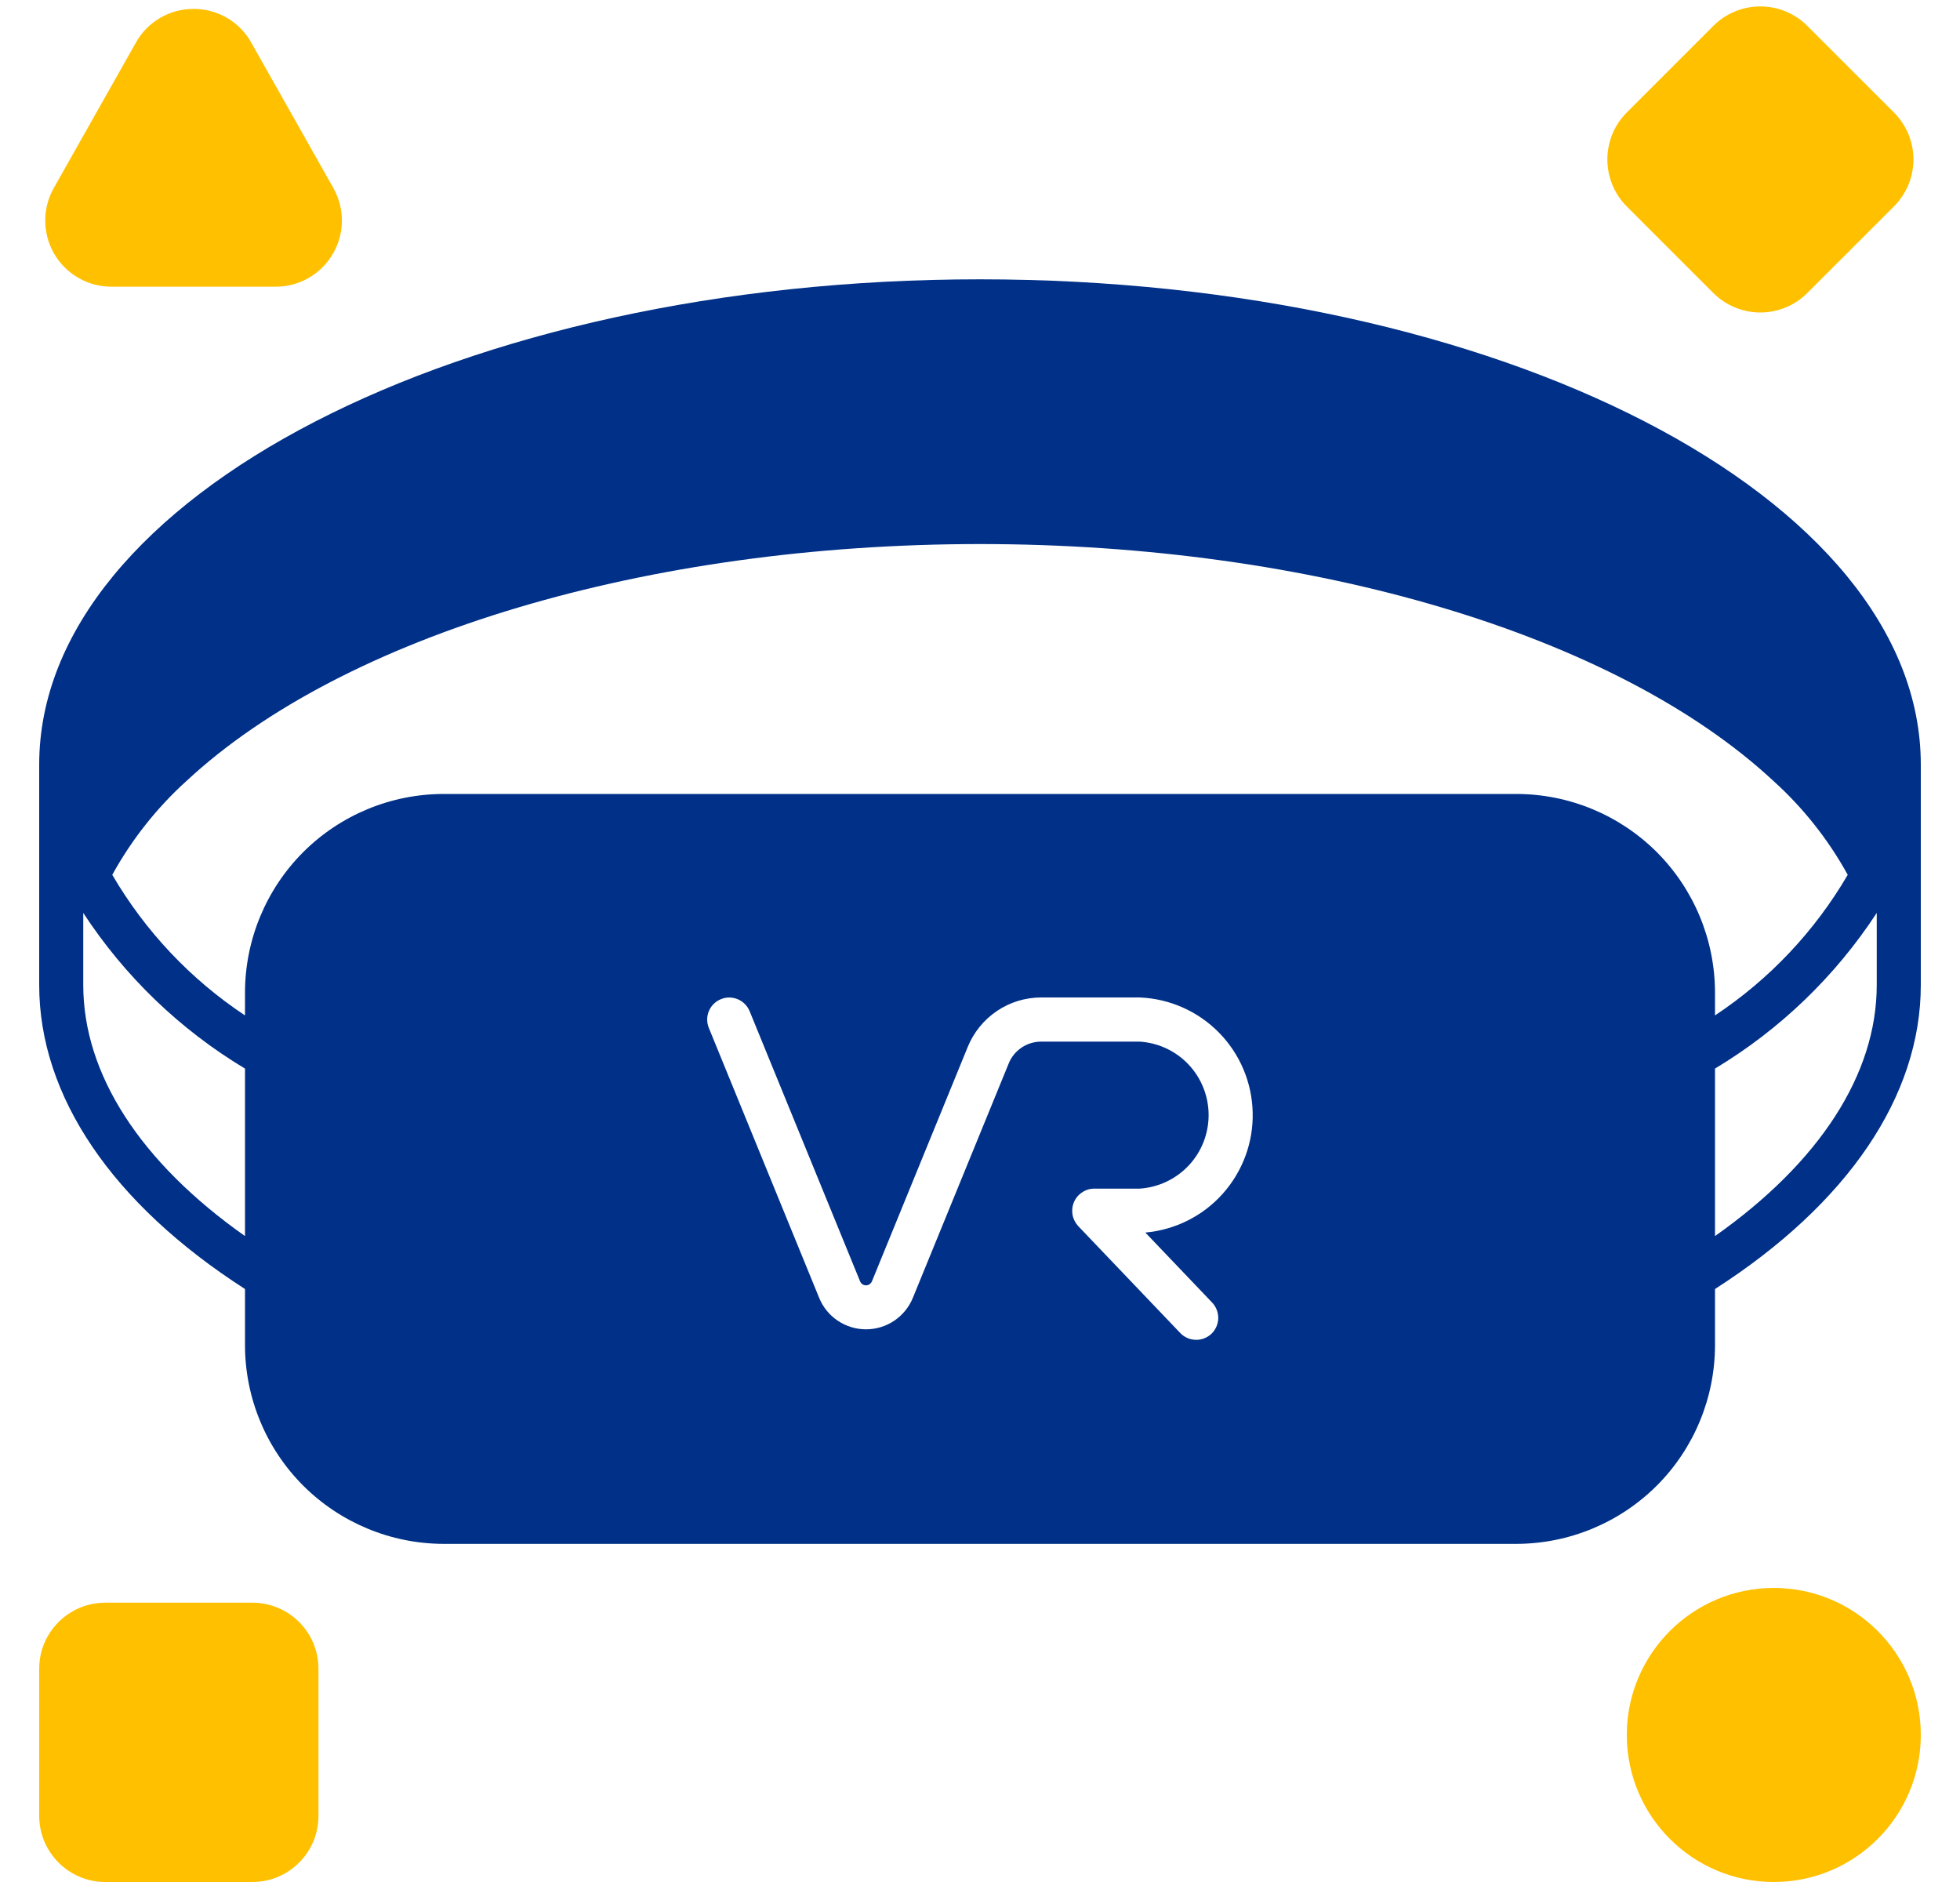 <svg width="25" height="24" viewBox="0 0 25 24" fill="none" xmlns="http://www.w3.org/2000/svg">
<g clip-path="url(#clip0_827_3367)">
<path d="M3.219 20.438H1.344C0.878 20.438 0.5 20.815 0.5 21.281V23.156C0.5 23.622 0.878 24 1.344 24H3.219C3.685 24 4.062 23.622 4.062 23.156V21.281C4.062 20.815 3.685 20.438 3.219 20.438Z" fill="#FFC000"/>
<path d="M22.625 24C23.66 24 24.5 23.16 24.5 22.125C24.5 21.09 23.66 20.25 22.625 20.25C21.59 20.25 20.75 21.09 20.75 22.125C20.75 23.16 21.59 24 22.625 24Z" fill="#FFC000"/>
<path d="M23.05 3.739L24.159 2.631C24.237 2.552 24.299 2.459 24.342 2.357C24.384 2.254 24.406 2.144 24.406 2.033C24.406 1.922 24.384 1.813 24.342 1.71C24.299 1.608 24.237 1.515 24.159 1.436L23.05 0.328C22.892 0.17 22.677 0.082 22.453 0.082C22.23 0.082 22.015 0.17 21.856 0.328L20.748 1.436C20.59 1.595 20.502 1.81 20.502 2.033C20.502 2.257 20.59 2.472 20.748 2.631L21.856 3.739C22.015 3.896 22.23 3.985 22.453 3.985C22.677 3.985 22.892 3.896 23.05 3.739Z" fill="#FFC000"/>
<path d="M2.469 0.114C2.319 0.113 2.172 0.152 2.043 0.228C1.914 0.303 1.807 0.411 1.734 0.542L0.686 2.398C0.613 2.527 0.576 2.672 0.577 2.819C0.578 2.966 0.618 3.111 0.692 3.238C0.766 3.365 0.873 3.471 1.001 3.544C1.128 3.618 1.273 3.656 1.421 3.656H3.517C3.664 3.656 3.809 3.618 3.937 3.544C4.065 3.471 4.171 3.365 4.245 3.238C4.32 3.111 4.36 2.966 4.361 2.819C4.362 2.672 4.324 2.527 4.252 2.398L3.204 0.542C3.131 0.411 3.024 0.303 2.895 0.228C2.765 0.152 2.618 0.113 2.469 0.114Z" fill="#FFC000"/>
<path d="M12.5 3.562C5.883 3.562 0.5 6.338 0.5 9.75V12.562C0.5 13.978 1.432 15.351 3.125 16.438V17.156C3.126 17.827 3.393 18.471 3.867 18.945C4.342 19.419 4.985 19.686 5.656 19.688H19.344C20.015 19.686 20.658 19.419 21.133 18.945C21.607 18.471 21.874 17.827 21.875 17.156V16.438C23.568 15.351 24.5 13.978 24.5 12.562V9.75C24.5 6.338 19.117 3.562 12.5 3.562ZM3.125 15.763C1.79 14.822 1.062 13.697 1.062 12.562V11.642C1.591 12.451 2.296 13.13 3.125 13.627V15.763ZM14.609 15.718L15.466 16.616C15.515 16.671 15.541 16.742 15.539 16.815C15.536 16.889 15.505 16.958 15.452 17.009C15.399 17.059 15.328 17.087 15.255 17.086C15.181 17.085 15.111 17.056 15.059 17.004L13.751 15.634C13.714 15.593 13.689 15.543 13.68 15.489C13.671 15.435 13.677 15.38 13.699 15.329C13.72 15.279 13.756 15.236 13.802 15.206C13.847 15.175 13.9 15.158 13.955 15.158H14.536C14.775 15.142 14.998 15.037 15.162 14.863C15.325 14.689 15.416 14.459 15.416 14.22C15.416 13.981 15.325 13.751 15.162 13.577C14.998 13.403 14.775 13.298 14.536 13.283H13.282C13.193 13.283 13.105 13.309 13.031 13.359C12.957 13.409 12.899 13.479 12.866 13.562L11.643 16.552C11.594 16.671 11.511 16.772 11.405 16.843C11.299 16.914 11.174 16.952 11.046 16.952C10.918 16.952 10.793 16.914 10.687 16.843C10.58 16.772 10.498 16.671 10.449 16.552L9.041 13.108C9.013 13.039 9.013 12.962 9.042 12.893C9.071 12.824 9.126 12.77 9.195 12.742C9.264 12.713 9.342 12.714 9.411 12.743C9.479 12.772 9.534 12.827 9.562 12.896L10.97 16.339C10.976 16.354 10.986 16.367 11 16.377C11.013 16.386 11.03 16.391 11.046 16.391C11.062 16.391 11.078 16.386 11.092 16.377C11.105 16.367 11.116 16.354 11.122 16.339L12.344 13.35C12.42 13.164 12.55 13.004 12.717 12.892C12.884 12.779 13.081 12.72 13.282 12.72H14.536C14.918 12.735 15.279 12.895 15.547 13.167C15.815 13.439 15.969 13.803 15.978 14.185C15.988 14.566 15.851 14.937 15.597 15.222C15.343 15.507 14.99 15.684 14.609 15.718ZM23.938 12.562C23.938 13.697 23.21 14.822 21.875 15.763V13.627C22.703 13.13 23.409 12.451 23.938 11.642V12.562ZM21.875 12.949V12.656C21.874 11.985 21.607 11.342 21.133 10.867C20.658 10.393 20.015 10.126 19.344 10.125H5.656C4.985 10.126 4.342 10.393 3.867 10.867C3.393 11.342 3.126 11.985 3.125 12.656V12.949C2.431 12.489 1.852 11.875 1.432 11.156C1.68 10.706 2.001 10.3 2.382 9.956C4.387 8.094 8.264 6.938 12.5 6.938C16.736 6.938 20.613 8.094 22.617 9.956C22.999 10.3 23.32 10.706 23.568 11.156C23.148 11.875 22.569 12.489 21.875 12.949Z" fill="#003087"/>
</g>
<defs>
<clipPath id="clip0_827_3367">
<rect width="24" height="24" fill="white" transform="translate(0.5)"/>
</clipPath>
</defs>
</svg>
